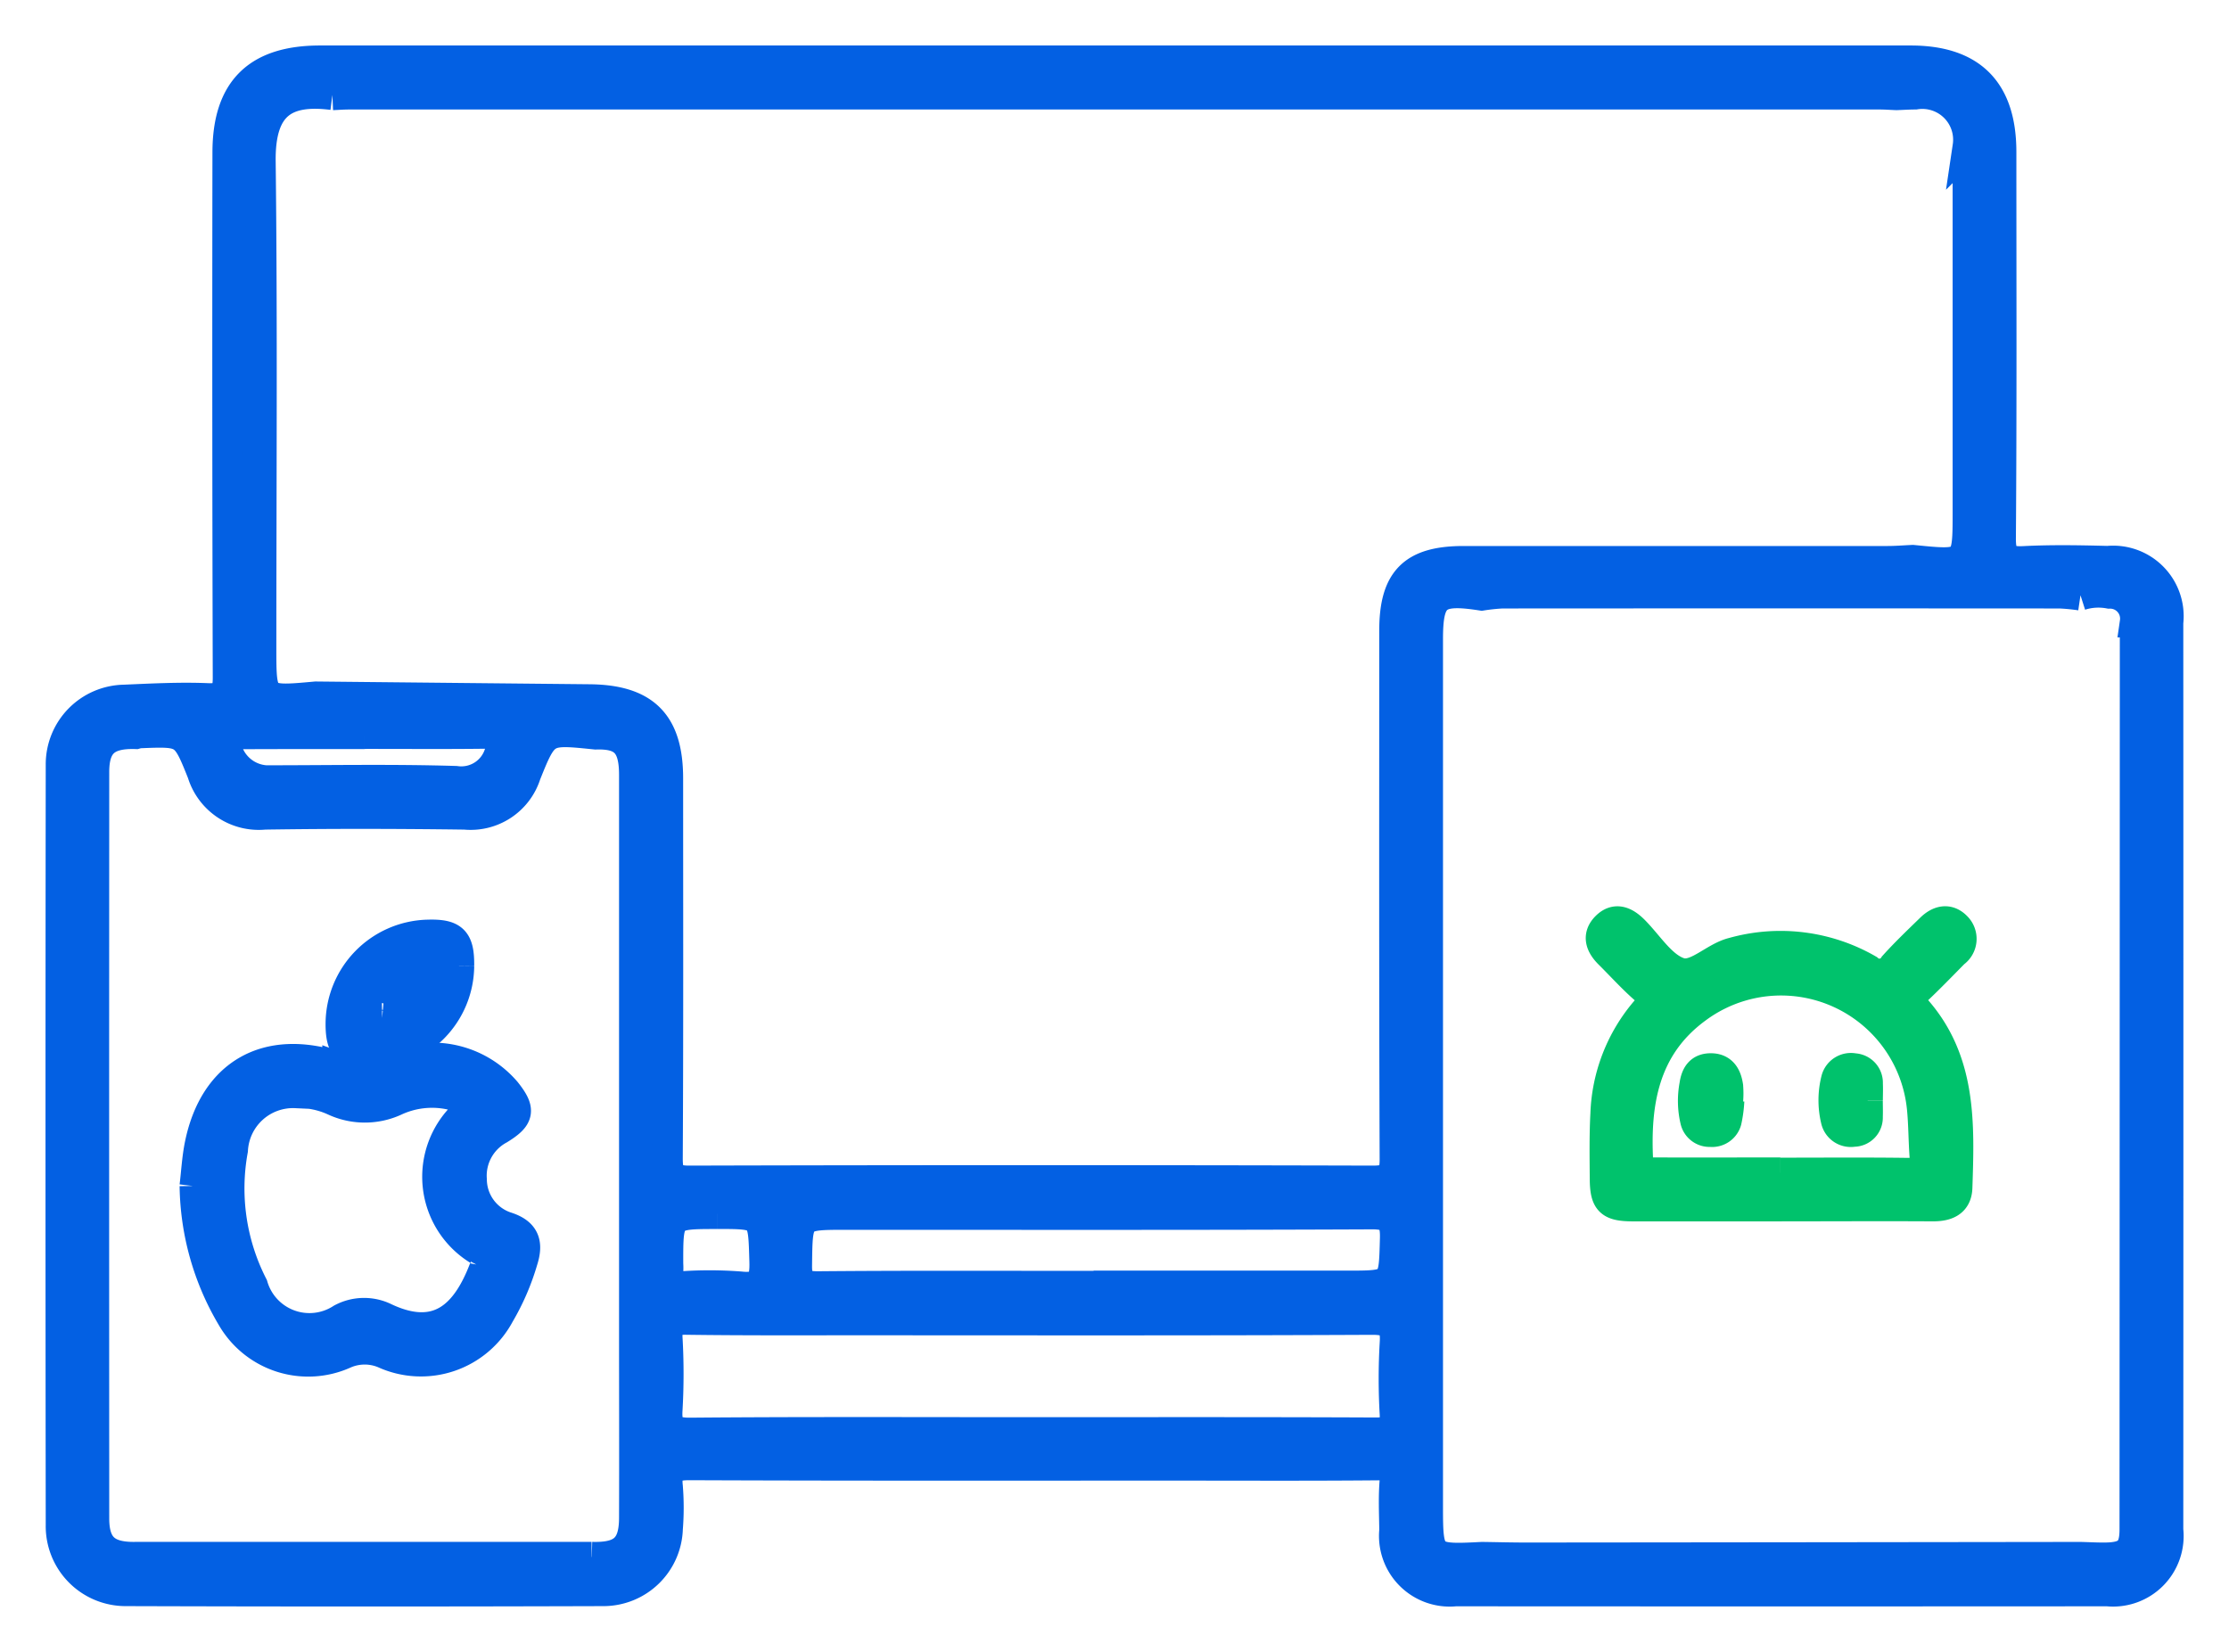 <?xml version="1.0" encoding="UTF-8"?> <svg xmlns="http://www.w3.org/2000/svg" xmlns:xlink="http://www.w3.org/1999/xlink" width="73.497" height="54.475" viewBox="0 0 73.497 54.475"><defs><clipPath id="clip-path"><rect id="Rectangle_3133" data-name="Rectangle 3133" width="73.497" height="54.475" transform="translate(-2 -2)" fill="#0360e3" stroke="#0360e3" stroke-width="1"></rect></clipPath></defs><g id="Group_13875" data-name="Group 13875" transform="translate(2 2)"><g id="Group_13874" data-name="Group 13874" clip-path="url(#clip-path)"><path id="Path_19942" data-name="Path 19942" d="M34.744,0H61c2,0,2.986.992,2.986,3.013,0,4.251.016,8.5-.016,12.752,0,.636.189.773.773.743.916-.047,1.838-.029,2.756-.006a1.826,1.826,0,0,1,1.991,2.03q.006,14.958,0,29.915a1.827,1.827,0,0,1-2,2.022q-10.752.007-21.5,0a1.831,1.831,0,0,1-2.011-2.007c-.006-.528-.033-1.059.008-1.584.037-.469-.143-.567-.58-.563-2.228.02-4.457.009-6.685.009-5.33,0-10.66.009-15.99-.013-.568,0-.779.137-.716.718a8.655,8.655,0,0,1,0,1.377,2.121,2.121,0,0,1-2.093,2.057q-7.892.025-15.783,0A2.135,2.135,0,0,1,.008,48.3q-.015-12.545,0-25.09A2.126,2.126,0,0,1,2.1,21.078c.917-.04,1.837-.088,2.753-.05.578.024.664-.2.662-.705q-.024-8.65-.01-17.3C5.508.969,6.485,0,8.554,0h26.19M66.6,17.631a6.77,6.77,0,0,0-.679-.066q-9.193-.006-18.386,0a6.41,6.41,0,0,0-.678.071c-1.5-.233-1.777-.01-1.777,1.451V47.675c0,1.732.033,1.763,1.79,1.671.5.007,1.008.021,1.511.02q9.108-.008,18.217-.02c.275.007.551.023.826.02.727-.01.963-.225.963-.936q.006-14.956.01-29.912a.828.828,0,0,0-.845-.947,1.946,1.946,0,0,0-.952.058M17.512,49.344c1.021.031,1.4-.311,1.4-1.3.007-2.041,0-4.082,0-6.123q0-9.184,0-18.369c0-1.018-.34-1.366-1.272-1.336-1.672-.172-1.7-.183-2.3,1.317a1.911,1.911,0,0,1-2.009,1.324c-2.2-.029-4.405-.034-6.607,0a1.947,1.947,0,0,1-2.053-1.366c-.551-1.385-.576-1.375-2.058-1.317a.845.845,0,0,0-.135.027c-.979-.03-1.376.32-1.376,1.258q-.006,12.306,0,24.611c0,.934.4,1.294,1.374,1.275l15.03,0M8.96,1.127c-1.583-.2-2.391.338-2.37,2.192.062,5.344.022,10.69.022,16.035,0,1.783,0,1.783,1.8,1.619q4.51.046,9.019.091c1.816.015,2.593.784,2.594,2.6,0,4.18.011,8.361-.012,12.541,0,.565.137.733.719.732q11.265-.03,22.53,0c.561,0,.731-.127.729-.71-.022-5.811-.014-11.622-.013-17.434,0-1.665.617-2.287,2.279-2.288q6.993,0,13.987,0c.274,0,.549-.023.823-.036,1.817.183,1.817.183,1.817-1.613q0-.412,0-.825,0-5.6,0-11.2a1.515,1.515,0,0,0-1.736-1.72c-.206,0-.411.014-.617.021-.183-.007-.366-.021-.55-.021H9.509c-.183,0-.366.014-.549.022m22.963,44.1c3.814,0,7.629-.008,11.443.01.471,0,.652-.113.627-.61a20.192,20.192,0,0,1,0-2.343c.039-.6-.126-.775-.751-.773-5.652.027-11.305.016-16.958.015-1.884,0-3.769.009-5.652-.017-.475-.007-.65.122-.626.615a20.742,20.742,0,0,1,0,2.343c-.038.594.121.781.75.776,3.722-.032,7.445-.016,11.167-.016M34.059,40.4H42.4c1.587,0,1.558,0,1.6-1.561.016-.621-.144-.807-.789-.8-5.766.026-11.532.015-17.3.015-1.636,0-1.614,0-1.635,1.667-.007.538.136.7.688.7,3.032-.027,6.064-.013,9.1-.013M10.022,22.2c-1.4,0-2.794,0-4.192.006-.145,0-.394-.117-.4.2A1.431,1.431,0,0,0,6.77,23.736c2.084,0,4.17-.041,6.253.022a1.316,1.316,0,0,0,1.469-1c.192-.512.041-.575-.416-.569-1.351.018-2.7.006-4.054.007M21.646,38.028c-1.62,0-1.62,0-1.617,1.647a2.1,2.1,0,0,1,0,.274c-.047.356.1.485.46.471a13.217,13.217,0,0,1,1.92.008c.7.076.819-.2.8-.832-.046-1.568-.015-1.569-1.562-1.569" transform="translate(0 0)" fill="#0360e3" stroke="#0360e3" stroke-width="1"></path><path id="Path_19943" data-name="Path 19943" d="M23.98,182.837c.055-.456.079-.918.17-1.366.476-2.339,2.21-3.338,4.539-2.569a2.611,2.611,0,0,0,1.785,0,3.185,3.185,0,0,1,3.77.817c.48.605.446.829-.22,1.239a1.743,1.743,0,0,0-.91,1.662,1.658,1.658,0,0,0,1.157,1.566c.606.2.7.553.52,1.112a7.813,7.813,0,0,1-.763,1.763,2.933,2.933,0,0,1-3.8,1.287,1.653,1.653,0,0,0-1.305.009,2.907,2.907,0,0,1-3.719-1.2,8.7,8.7,0,0,1-1.221-4.328m3.333-3.065a1.989,1.989,0,0,0-2.079,1.879,7.037,7.037,0,0,0,.658,4.475,1.947,1.947,0,0,0,2.93,1.089,1.567,1.567,0,0,1,1.383-.048c1.812.878,2.742-.085,3.32-1.6a.456.456,0,0,0-.2-.624,2.828,2.828,0,0,1-.47-4.454c.272-.317.215-.452-.135-.58a2.89,2.89,0,0,0-2.145.125,2.393,2.393,0,0,1-1.99-.007,2.821,2.821,0,0,0-1.27-.258" transform="translate(-19.561 -145.721)" fill="#0360e3" stroke="#0360e3" stroke-width="1"></path><path id="Path_19944" data-name="Path 19944" d="M54,157.457a2.937,2.937,0,0,1-2.874,2.913c-.8.019-1.028-.2-1.027-1a2.946,2.946,0,0,1,2.848-2.938c.857-.029,1.062.17,1.053,1.021m-2.536,1.729c.5.044,1.454-.924,1.4-1.409-.023-.191-.114-.2-.278-.173a1.978,1.978,0,0,0-1.321,1.264c-.036.182-.039.322.2.318" transform="translate(-40.864 -127.605)" fill="#0360e3" stroke="#0360e3" stroke-width="1"></path><path id="Path_19947" data-name="Path 19947" d="M281.563,163.44q-2.446,0-4.891,0c-.782,0-.941-.152-.946-.91-.005-.712-.017-1.425.021-2.135a5.522,5.522,0,0,1,1.325-3.4c.244-.284.274-.453-.022-.712-.414-.362-.784-.774-1.175-1.162-.278-.275-.414-.588-.1-.9s.626-.152.9.12c.487.487.9,1.185,1.49,1.392.559.2,1.145-.5,1.786-.656a5.787,5.787,0,0,1,4.455.558.563.563,0,0,0,.853-.128c.384-.426.8-.822,1.212-1.223.262-.256.571-.344.848-.055a.559.559,0,0,1-.074.851c-.419.425-.834.855-1.269,1.264-.206.194-.241.327-.033.557,1.55,1.714,1.469,3.825,1.4,5.924-.016.5-.374.617-.821.614-1.653-.01-3.306,0-4.96,0m-.05-1.1c1.4,0,2.8-.012,4.2.007.422.006.587-.145.558-.559-.038-.525-.035-1.054-.086-1.578a4.672,4.672,0,0,0-7.445-3.289c-1.735,1.276-2.03,3.119-1.919,5.1.023.406.327.31.558.311,1.378.007,2.755,0,4.133,0" transform="translate(-224.807 -125.664)" fill="#00c26c" stroke="#00c26c" stroke-width="1"></path><path id="Path_19948" data-name="Path 19948" d="M293.285,181.395a4.01,4.01,0,0,1-.09.67.491.491,0,0,1-.527.351.48.48,0,0,1-.5-.382,2.82,2.82,0,0,1-.025-1.151c.049-.337.183-.564.556-.555s.5.279.547.588a2.96,2.96,0,0,1,0,.477l.033,0" transform="translate(-238.269 -147.096)" fill="#00c26c" stroke="#00c26c" stroke-width="1"></path><path id="Path_19949" data-name="Path 19949" d="M318.344,181.367c0,.182.007.364,0,.546a.461.461,0,0,1-.465.486.5.5,0,0,1-.577-.373,2.786,2.786,0,0,1,.007-1.348.5.5,0,0,1,.586-.361.472.472,0,0,1,.451.5c.009.181,0,.364,0,.546" transform="translate(-258.762 -147.084)" fill="#00c26c" stroke="#00c26c" stroke-width="1"></path></g></g></svg> 